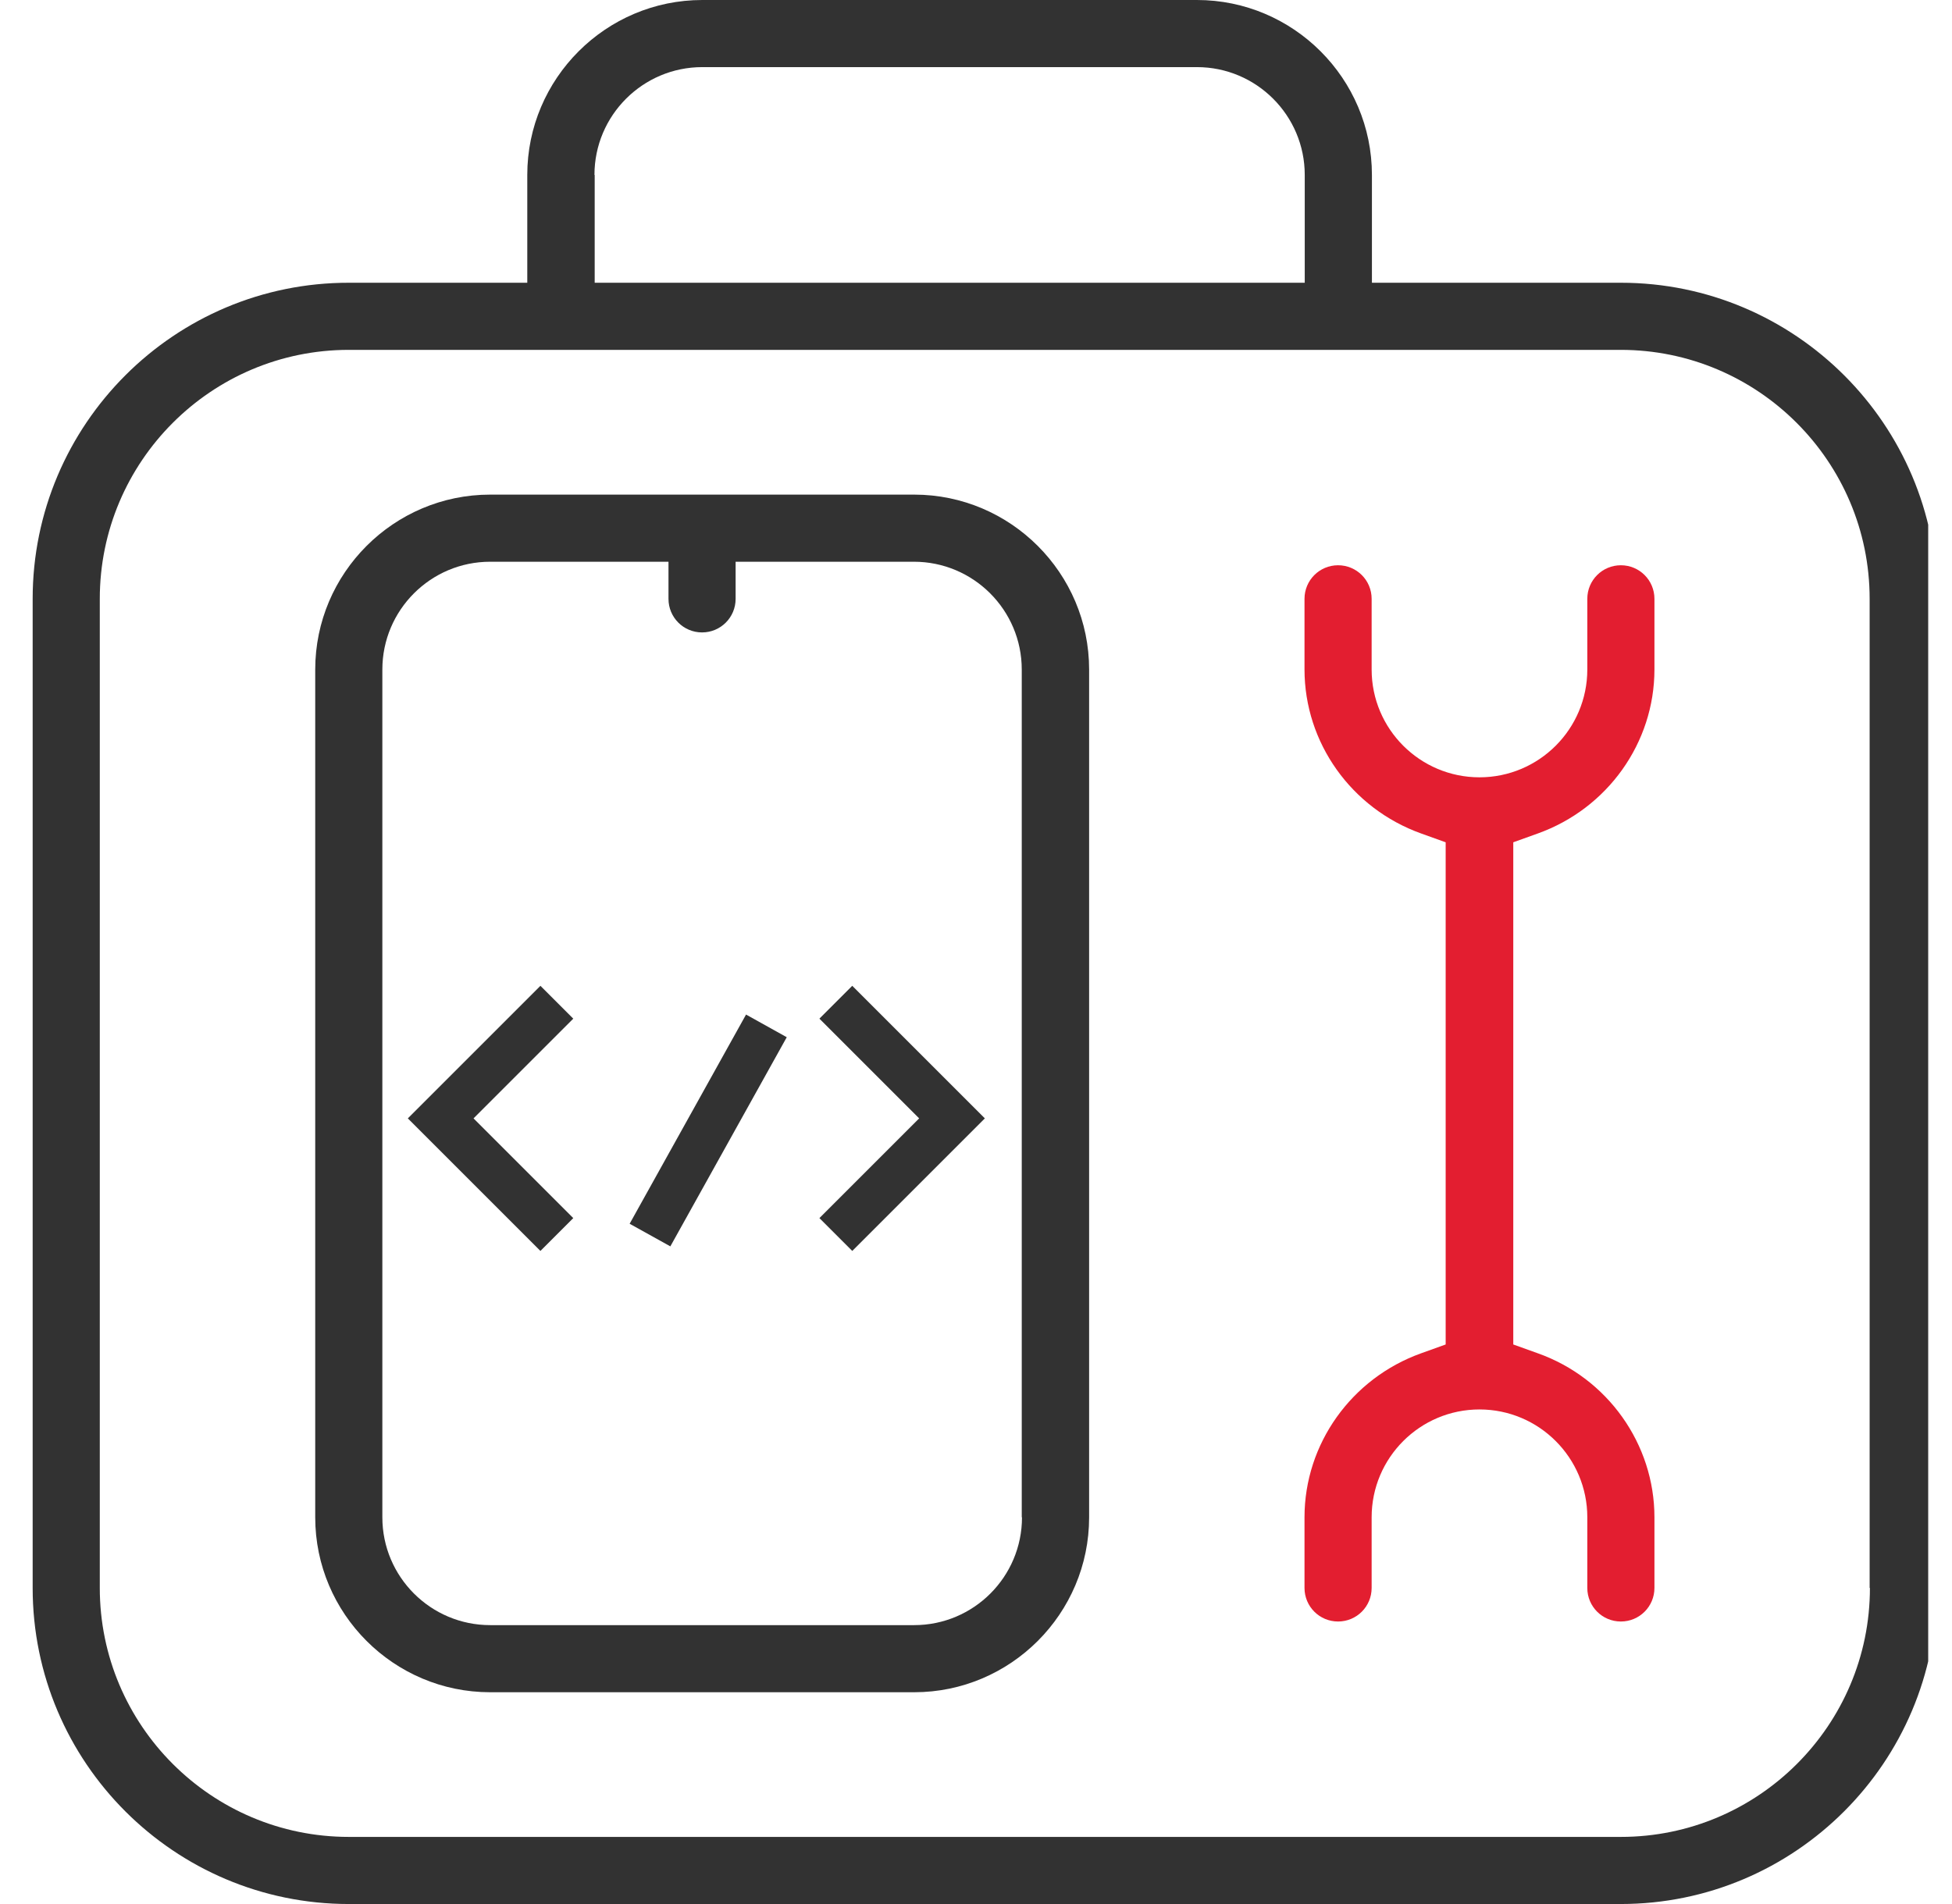 <svg width="41" height="40" viewBox="0 0 41 40" fill="none" xmlns="http://www.w3.org/2000/svg">
<g clip-path="url(#clip0_4737_19462)">
<path d="M40.685 12.58C40.685 8.92 37.706 5.94 34.045 5.94H28.816V3.675C28.816 1.65 27.166 0 25.14 0H14.751C12.726 0 11.075 1.65 11.075 3.675V5.94H7.331C3.666 5.935 0.686 8.915 0.686 12.58V33.36C0.686 37.025 3.666 40 7.326 40H34.041C37.706 40 40.681 37.02 40.681 33.36V12.58H40.685ZM12.486 3.675C12.486 2.425 13.501 1.41 14.751 1.41H25.14C26.39 1.41 27.405 2.425 27.405 3.675V5.94H12.491V3.675H12.486ZM39.276 33.36C39.276 36.245 36.931 38.59 34.045 38.59H7.326C4.441 38.59 2.096 36.245 2.096 33.36V12.58C2.096 9.695 4.441 7.35 7.326 7.35H34.041C36.925 7.35 39.27 9.695 39.27 12.58V33.36H39.276Z" fill="#323232"/>
<path d="M22.876 14.066C22.876 12.041 21.226 10.391 19.201 10.391H10.296C8.271 10.391 6.621 12.041 6.621 14.066V31.876C6.621 33.901 8.271 35.551 10.296 35.551H19.201C21.226 35.551 22.876 33.901 22.876 31.876V14.066ZM21.466 31.876C21.466 33.126 20.451 34.141 19.201 34.141H10.296C9.046 34.141 8.031 33.126 8.031 31.876V14.066C8.031 12.816 9.046 11.801 10.296 11.801H14.041V12.581C14.041 12.971 14.356 13.286 14.746 13.286C15.136 13.286 15.451 12.971 15.451 12.581V11.801H19.196C20.446 11.801 21.461 12.816 21.461 14.066V31.876H21.466Z" fill="#323232"/>
<path d="M34.75 31.875C34.75 30.335 33.765 28.95 32.3 28.43L31.785 28.245V17.695L32.3 17.51C33.765 16.985 34.75 15.605 34.75 14.065V12.58C34.75 12.19 34.435 11.875 34.045 11.875C33.655 11.875 33.34 12.19 33.34 12.58V14.065C33.34 15.315 32.325 16.33 31.075 16.33C29.825 16.33 28.81 15.315 28.81 14.065V12.58C28.81 12.19 28.495 11.875 28.105 11.875C27.715 11.875 27.4 12.19 27.4 12.58V14.065C27.4 15.605 28.385 16.985 29.85 17.51L30.365 17.695V28.245L29.85 28.43C28.385 28.955 27.4 30.335 27.4 31.875V33.36C27.4 33.75 27.715 34.065 28.105 34.065C28.495 34.065 28.81 33.75 28.81 33.36V31.875C28.81 30.625 29.825 29.61 31.075 29.61C32.325 29.61 33.34 30.625 33.34 31.875V33.36C33.34 33.75 33.655 34.065 34.045 34.065C34.435 34.065 34.75 33.75 34.75 33.36V31.875Z" fill="#E31E30"/>
<path d="M11.351 20.71L8.566 23.495L11.351 26.28L12.041 25.59L9.946 23.495L12.041 21.4L11.351 20.71Z" fill="#323232"/>
<path d="M13.225 25.709L15.67 21.314L16.525 21.79L14.08 26.184L13.225 25.709Z" fill="#323232"/>
<path d="M17.211 21.4L19.306 23.495L17.211 25.59L17.901 26.28L20.686 23.495L17.901 20.71L17.211 21.4Z" fill="#323232"/>
</g>
<defs>
<clipPath id="clip0_4737_19462">
<rect width="40" height="40" fill="white" transform="translate(0.5)"/>
</clipPath>
</defs>
</svg>

